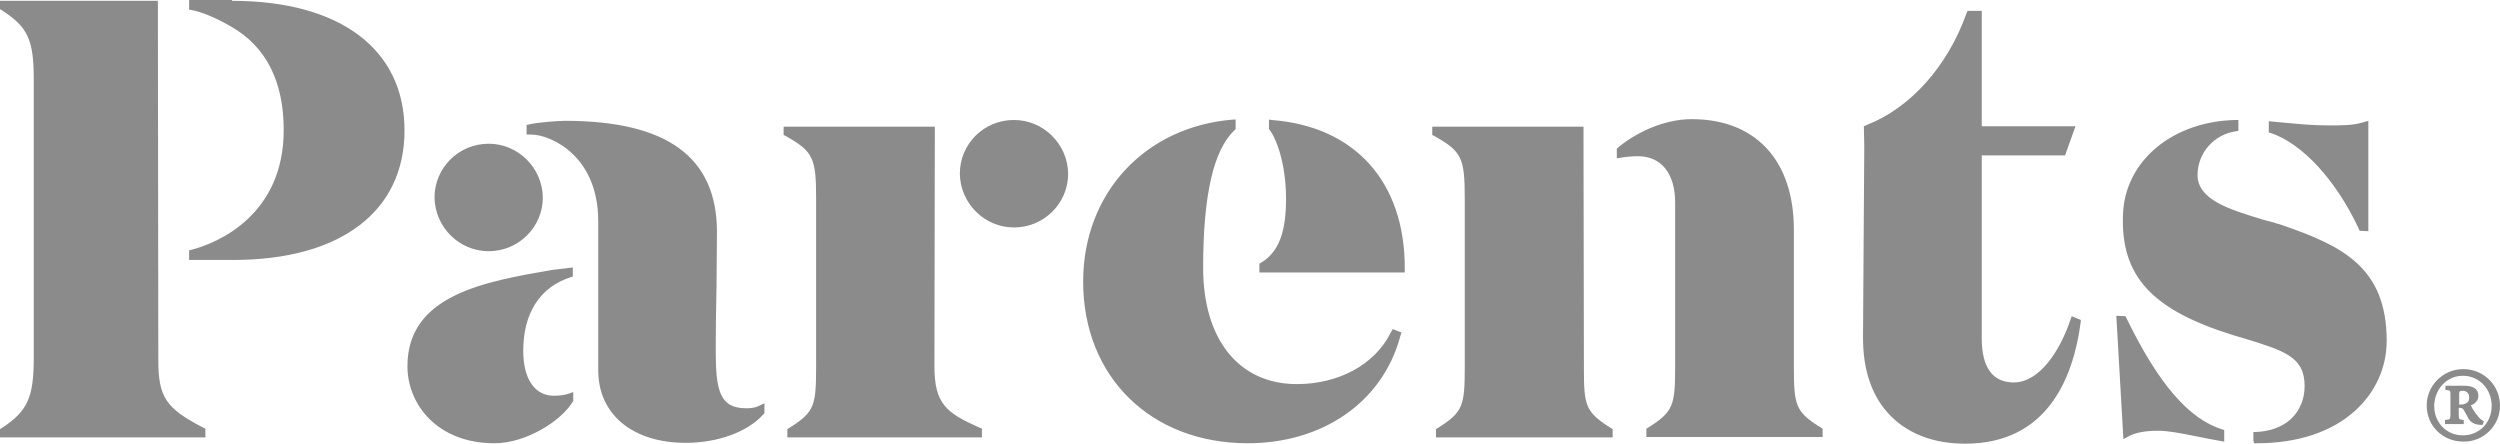 <?xml version="1.0" encoding="UTF-8"?>
<svg xmlns="http://www.w3.org/2000/svg" xmlns:xlink="http://www.w3.org/1999/xlink" version="1.1" id="layer" x="0px" y="0px" style="enable-background:new 0 0 652 652;" xml:space="preserve" viewBox="21.3 267.7 600.1 106.5">
<path id="a" d="M138.6,302.2c7.1,0,12.9,5.8,13,12.9c0,7.1-5.8,12.9-13,12.9c-7.1,0-12.9-5.8-13-12.9  C125.6,308,131.4,302.2,138.6,302.2z M245.6,355.6c0,9.1,2.9,11.2,10.7,14.7l0.7,0.3v2.1h-46.7v-2l0.5-0.3c6-3.8,6.4-5.3,6.4-14.7  v-40.3c0-9.8-0.7-11.3-7.2-15l-0.6-0.3v-2h36.3L245.6,355.6L245.6,355.6z M518.2,344.7l0.4-1.1l2.2,0.9l-0.1,0.9  c-1.8,13.1-8,28.8-27.7,28.8c-7.4,0-13.5-2.3-17.8-6.6c-4.5-4.5-6.8-11-6.7-19.3l0.3-45.6l-0.1-4.7l0.7-0.3  c10.5-4.1,19.4-14.1,23.9-26.7l0.3-0.7h3.4v27.7h22.5l-2.5,7h-20v43.9c0,7,2.6,10.6,7.7,10.6C510.9,359.5,515.8,351.8,518.2,344.7  L518.2,344.7z M59.3,354.1c0,8.9,1.8,11.6,10.7,16.2l0.6,0.3v2.1H21.3v-2l0.5-0.3c6.1-4,7.6-7.3,7.6-16.7v-67  c0-9.4-1.4-12.5-7.6-16.5l-0.5-0.3v-2h37.9L59.3,354.1L59.3,354.1z M77,267.9c25.9,0,41.4,11.6,41.4,31.1s-15.4,31.1-41.1,31.1H66.7  v-2.3l0.4-0.1c6.7-1.7,22.3-8.5,22.3-28.8c0-11.6-4.2-20-12.6-24.8c-3.6-2.1-7.2-3.6-9.6-4l-0.5-0.1v-2.3H77z M587.4,322.4  c-5.4-11.5-13.5-20.3-21.1-22.8l-0.4-0.1v-2.7l3.2,0.3c4.4,0.4,7.1,0.7,11.2,0.7c3.3,0,5.8,0,8.1-0.7l1.4-0.4l0,26.5l-2.1-0.1  L587.4,322.4L587.4,322.4z M326.5,296.5c20,1.5,32,14.8,32,35.5v1.1h-34.9l0-2.1l0.5-0.3c4.1-2.5,5.9-7.2,5.9-15.2  c0-8.7-2.4-14.7-4-16.7l-0.1-0.1l0-2.3C325.9,296.4,326.5,296.5,326.5,296.5z M355.1,347.6l0.5-0.9l2.1,0.8l-0.3,1  c-4.3,15.9-18.8,25.6-36.6,25.6c-23.2,0-39.5-15.9-39.5-38.8c0-21.2,14.8-37.2,36-38.9l0.6,0v2.3l-0.2,0.2  c-5.1,4.7-7.6,15.6-7.6,33.1c0,17.2,8.6,27.9,22.5,27.9C342.4,359.9,351.2,355.4,355.1,347.6L355.1,347.6z M401.5,356.2  c0,8.9,0.4,10.4,6.4,14.2l0.5,0.3v2H366v-2l0.5-0.3c6-3.8,6.4-5.3,6.4-14.7v-40.3c0-9.8-0.7-11.3-7.2-15l-0.6-0.3v-2h36.3  L401.5,356.2L401.5,356.2z M451.9,355.6c0,9.5,0.4,10.9,6.4,14.7l0.5,0.3v2h-42.3v-2l0.5-0.3c6-3.8,6.4-5.3,6.4-14.7v-39.3  c0-6.9-3.3-11.1-8.9-11.1c-1.7,0-3.3,0.2-4.4,0.4l-0.7,0.1v-2.3l0.2-0.2c4-3.4,10.8-6.9,17.8-6.9c15.3,0,24.5,9.9,24.5,26.5  L451.9,355.6L451.9,355.6z M200.4,365.7c0.5,0,1.9,0,2.9-0.5l1.5-0.7v2.4l-0.3,0.3c-3.8,4.2-10.9,6.8-18.6,6.8  c-12.7,0-21-6.8-21-17.4l0-35.8c0-8.6-3.4-13.6-6.3-16.3c-3.3-3.1-7.3-4.5-9.8-4.5h-1.1v-2.3l0.9-0.2c1.7-0.4,6.7-0.8,8.3-0.8  c24.5,0,36.5,8.7,36.5,26.7c0,4.2-0.1,8.3-0.1,12.7l0,0.3c-0.1,4.6-0.2,9.7-0.2,15.4C193.1,361.5,194.1,365.7,200.4,365.7  L200.4,365.7z M119.1,355.6c0-17.1,18.5-20.3,34.7-23.1l5-0.6v2.2l-0.4,0.1c-7.6,2.4-11.5,8.8-11.5,17.7c0,6.7,2.7,10.8,7.4,10.8  c1.4,0,2.7-0.2,3.8-0.6l0.8-0.3v2.2l-0.1,0.1c-2.8,4.7-11.3,10-18.8,10C126.3,374.1,119.1,364.8,119.1,355.6z M264.7,296.5  c7.1,0,12.9,5.8,13,12.9c0,7.1-5.8,12.9-13,12.9c-7.1,0-12.9-5.8-13-12.9C251.7,302.2,257.5,296.5,264.7,296.5z M531.8,344.2  c7.6,15.6,14.9,24.1,23,26.6l0.4,0.1v2.8l-0.6-0.1c-1.8-0.3-3.8-0.7-6.3-1.2c-3.5-0.7-6.5-1.3-9-1.3c-3,0-5.1,0.4-6.8,1.2l-1.5,0.8  l-1.7-29.6l2.2,0.1L531.8,344.2L531.8,344.2z M569.3,321.8c14.1,4.9,24.9,10,24.9,27.7c0,6.4-2.7,12.4-7.6,16.8  c-5.6,5.1-13.8,7.8-23.6,7.8h-0.6l-0.2-0.6v-2.1l0.5,0c3.4-0.1,6.5-1.2,8.6-3.2c2.1-2,3.2-4.8,3.2-7.8c0-7.1-4.9-8.5-14.6-11.5  l-2.4-0.7c-19.7-6.1-27.2-14.2-26.6-29.1c0.5-12.8,11.9-22.3,27.1-22.6l0.6,0v2.6l-0.5,0.1c-5.3,0.7-9.3,5.2-9.3,10.5  c0,6,7.8,8.3,15.3,10.6l0.3,0.1C566.1,320.8,567.8,321.3,569.3,321.8L569.3,321.8z M612.6,356.3c-5,0-8.8,4.1-8.8,8.7  c0,4.9,3.8,8.7,8.8,8.7c4.8,0.1,8.8-3.8,8.8-8.6c0,0,0,0,0,0C621.4,360.2,617.5,356.3,612.6,356.3  C612.6,356.3,612.6,356.3,612.6,356.3z M612.5,357.9c3.9,0,6.9,3.2,6.9,7.2c0,4.1-3,7.1-6.9,7.1c-3.9,0-6.9-3-6.9-7.1  C605.7,361.1,608.6,357.9,612.5,357.9L612.5,357.9z M617.5,368.8c-0.2-0.1-0.5-0.3-0.9-0.6c-1-1.2-1.6-1.9-2.2-3.2  c1.1-0.4,1.8-1.2,1.8-2.3c0-2-1.8-2.4-3.3-2.4h-4.6v1c1.2,0.1,1.2,0.1,1.2,1.3v4.6c0,1.2-0.1,1.2-1.3,1.3v1h4.5v-1  c-1.1-0.1-1.2-0.1-1.2-1.3v-1.6h0.3c0.3,0,0.7,0.1,0.9,0.5c0.3,0.5,0.7,1.3,1.2,2.2c0.8,1.1,1.8,1.4,3.3,1.4  C617.3,369.7,617.5,368.8,617.5,368.8z M611.6,364.7v-2.4c0-0.7,0.2-0.8,0.8-0.8c0.6,0,1.6,0.3,1.6,1.6c0,0.7-0.2,1.1-0.7,1.4  c-0.4,0.2-0.8,0.3-1.2,0.3H611.6L611.6,364.7z" fill="#8b8b8b"></path>
</svg>
